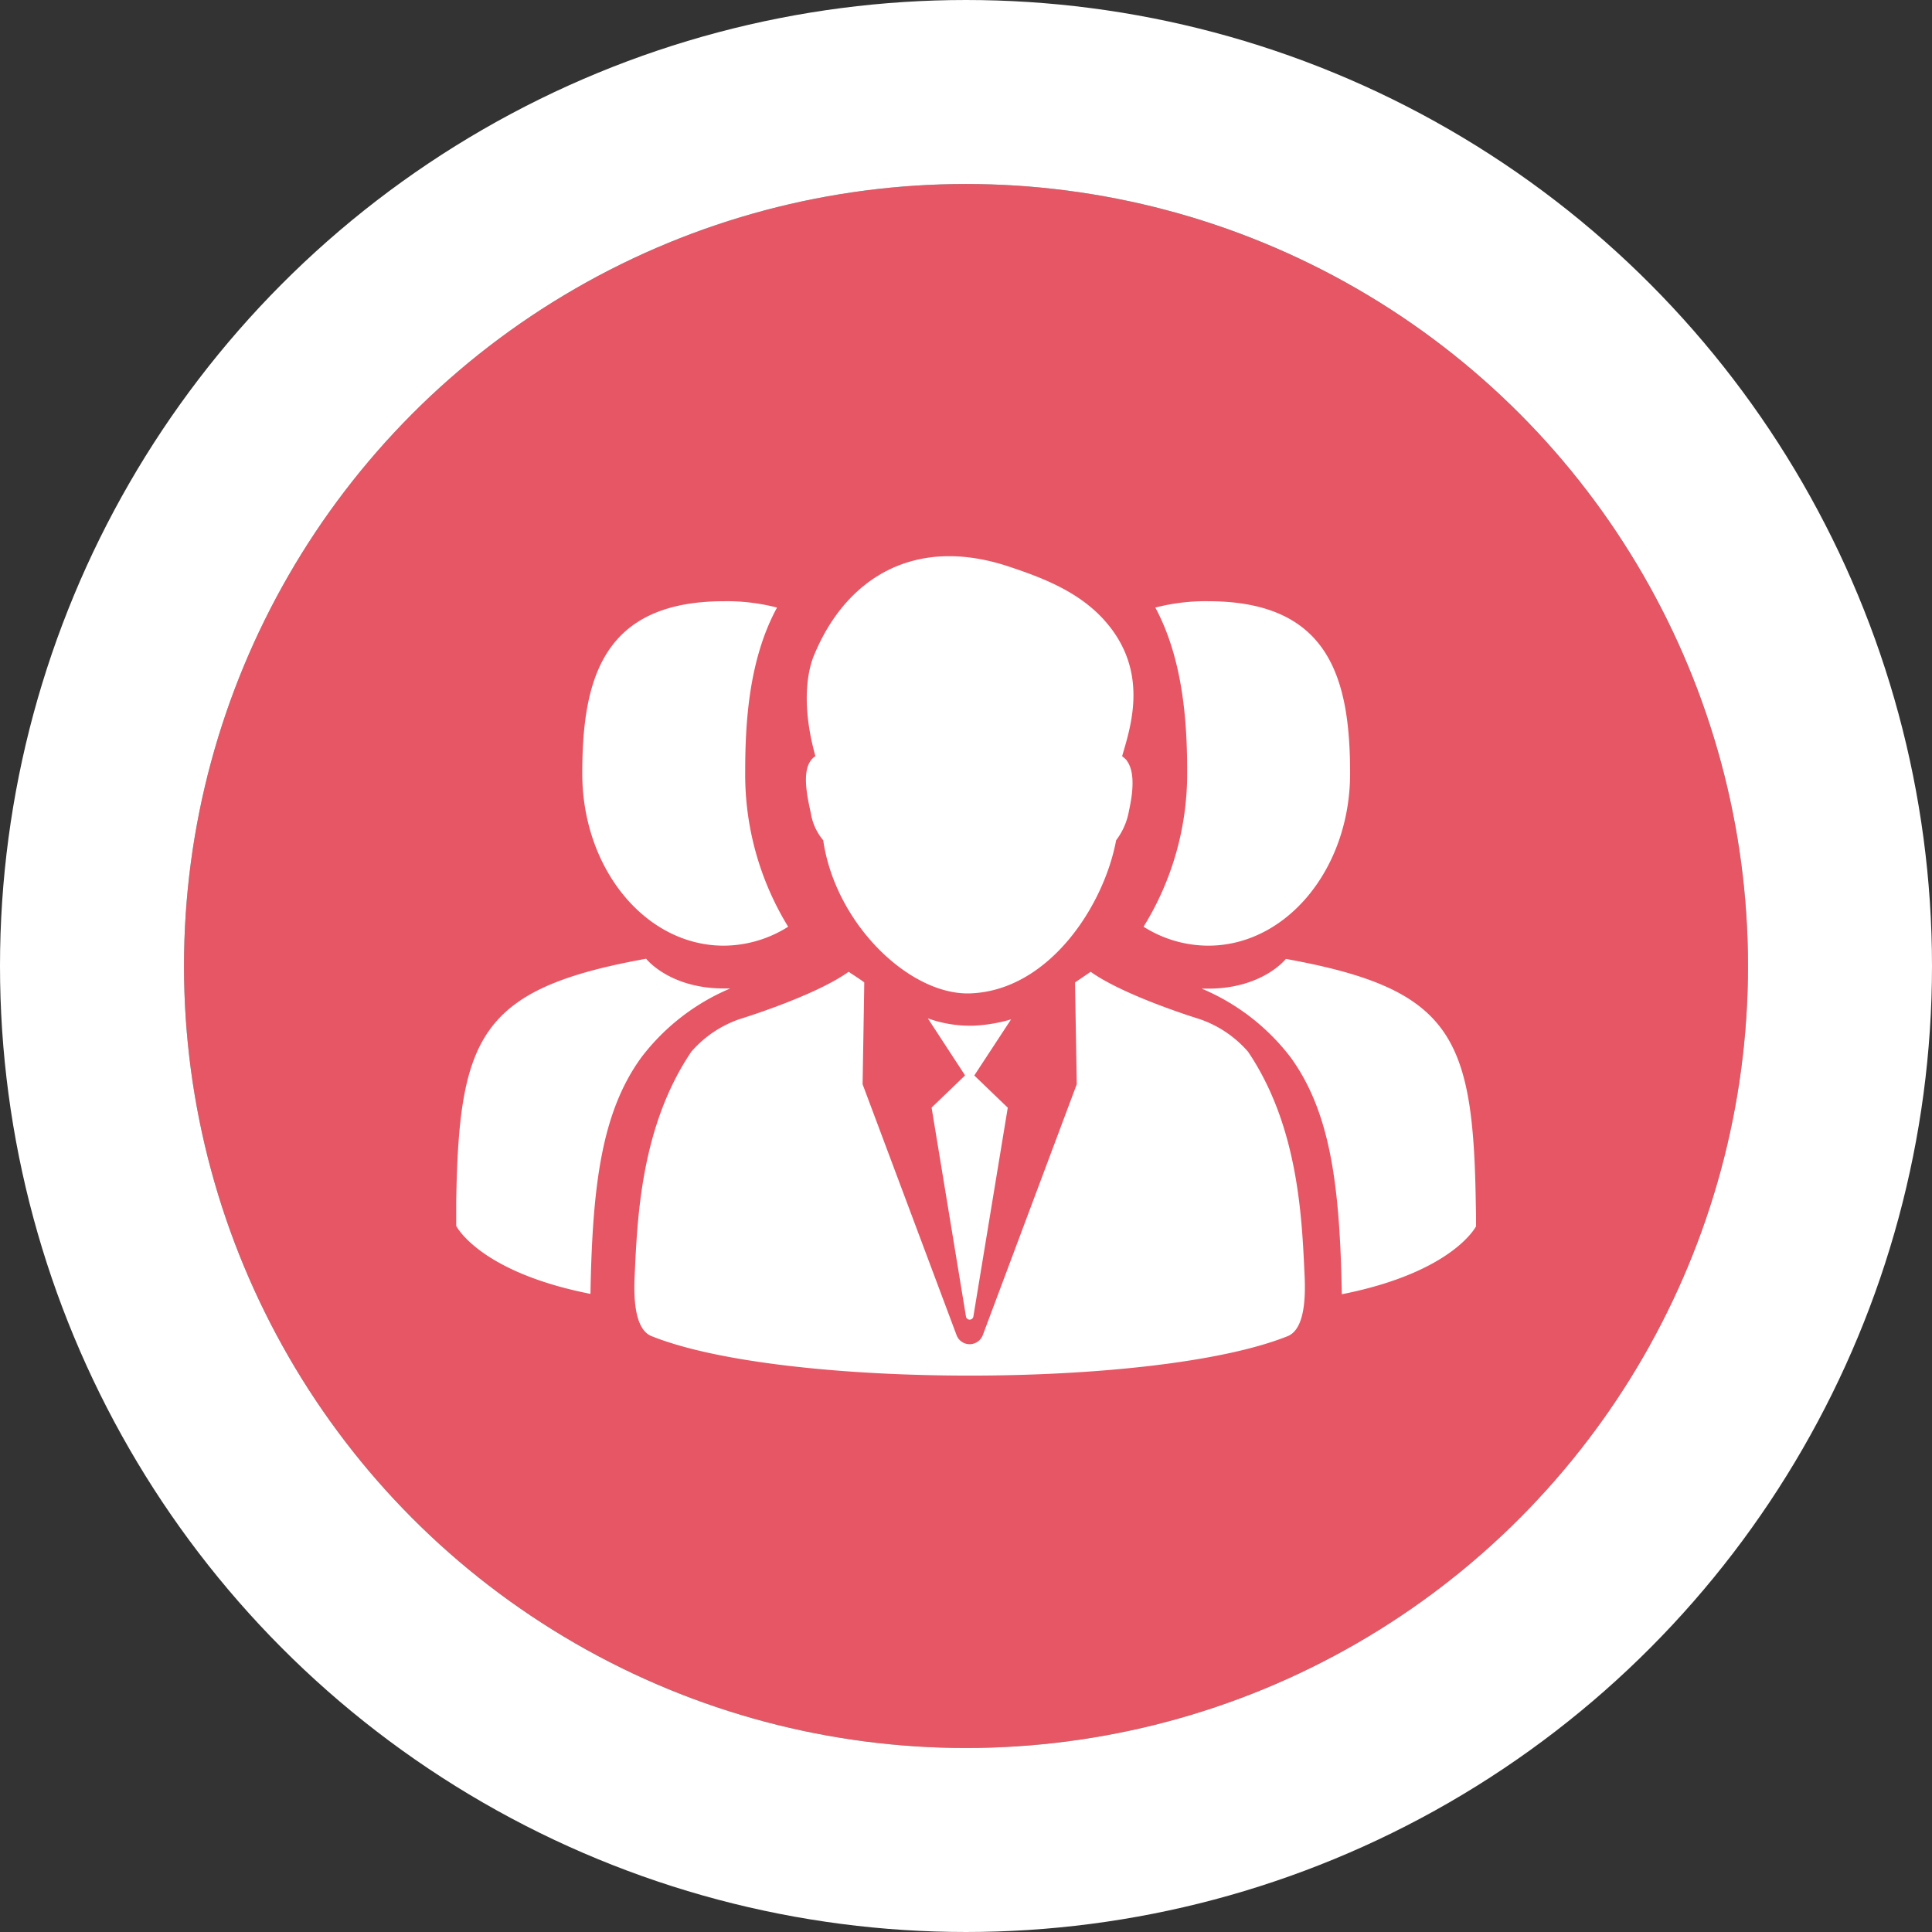 <svg id="Vrstva_1" data-name="Vrstva 1" xmlns="http://www.w3.org/2000/svg" viewBox="0 0 210 210"><rect x="0" y="0" width="210" height="210" fill="#333333" stroke="none"/><defs><style>.cls-1{fill:#e65664;}.cls-2{fill:none;stroke:#fff;stroke-width:20px;}.cls-3{fill:#fff;}</style></defs><circle class="cls-1" cx="105" cy="105" r="85"/><circle class="cls-2" cx="105" cy="105" r="95"/><path class="cls-3" d="M131.33,102.79c8.52,0,15.42-8.38,15.42-18.72s-2.27-18.72-15.42-18.72a21.72,21.72,0,0,0-5.75.69c3,5.59,3.46,12.39,3.46,17.82a31.61,31.61,0,0,1-4.74,16.87A13.18,13.18,0,0,0,131.33,102.79Z"/><path class="cls-3" d="M160.41,130.62c-.29-18-2.64-23.14-20.64-26.39,0,0-2.53,3.23-8.44,3.23l-.71,0a23.7,23.7,0,0,1,9.68,7.49c4.34,6,5.34,14,5.55,25.73,12.11-2.4,14.59-7.39,14.59-7.39v-1.41C160.44,132,160.43,131.78,160.41,130.62Z"/><path class="cls-3" d="M78.67,102.79a13.18,13.18,0,0,0,7-2.06A31.61,31.61,0,0,1,81,83.86c0-5.43.42-12.23,3.46-17.82a21.72,21.72,0,0,0-5.75-.69c-13.15,0-15.42,8.39-15.42,18.72S70.15,102.79,78.67,102.79Z"/><path class="cls-3" d="M79.38,107.44l-.71,0c-5.91,0-8.44-3.23-8.44-3.23-18,3.25-20.35,8.38-20.64,26.39,0,1.16,0,1.35,0,1.24v1.41s2.48,5,14.59,7.39c.21-11.76,1.2-19.77,5.55-25.73A23.7,23.7,0,0,1,79.38,107.44Z"/><path class="cls-3" d="M88.14,88.41a6,6,0,0,0,1.34,2.92c1.32,9.16,9.54,17,16.14,16.64,8.41-.41,14.36-9.47,15.7-16.64a7.36,7.36,0,0,0,1.4-3.23c.36-1.64.74-4.12-.25-5.43,0-.07-.43-.42-.5-.48,1-3.41,3-9.49-2.14-15-2.81-3-6.69-4.45-10.21-5.62C99.24,58.14,91.92,63,88.54,71.09c-.25.57-1.83,4.2.09,11.1a1.75,1.75,0,0,0-.5.48C87.14,84,87.78,86.76,88.14,88.41Z"/><path class="cls-3" d="M141.81,138.79c-.29-6.3-.64-16.3-6.15-24.47a12.19,12.19,0,0,0-5.3-3.56s-8.08-2.47-11.81-5.13l-1.7,1.16.19,11.06-10.21,27.26a1.54,1.54,0,0,1-1.43,1,1.52,1.52,0,0,1-1.43-1L93.76,117.85s.19-11,.18-11.06-1.7-1.16-1.7-1.16c-3.72,2.66-11.81,5.13-11.81,5.13a12.19,12.19,0,0,0-5.29,3.56c-5.51,8.17-5.87,18.17-6.16,24.47-.2,4.36.71,6,1.86,6.45,14.25,5.71,54.86,5.71,69.11,0C141.1,144.78,142,143.15,141.81,138.79Z"/><path class="cls-3" d="M105.76,111.49h-.46a13.62,13.62,0,0,1-4.45-.8l4.05,6.2-3.64,3.5L105,143.11a.4.4,0,0,0,.4.33.41.41,0,0,0,.4-.33l3.74-22.71-3.64-3.5,4-6.1A17.23,17.23,0,0,1,105.76,111.49Z"/></svg>